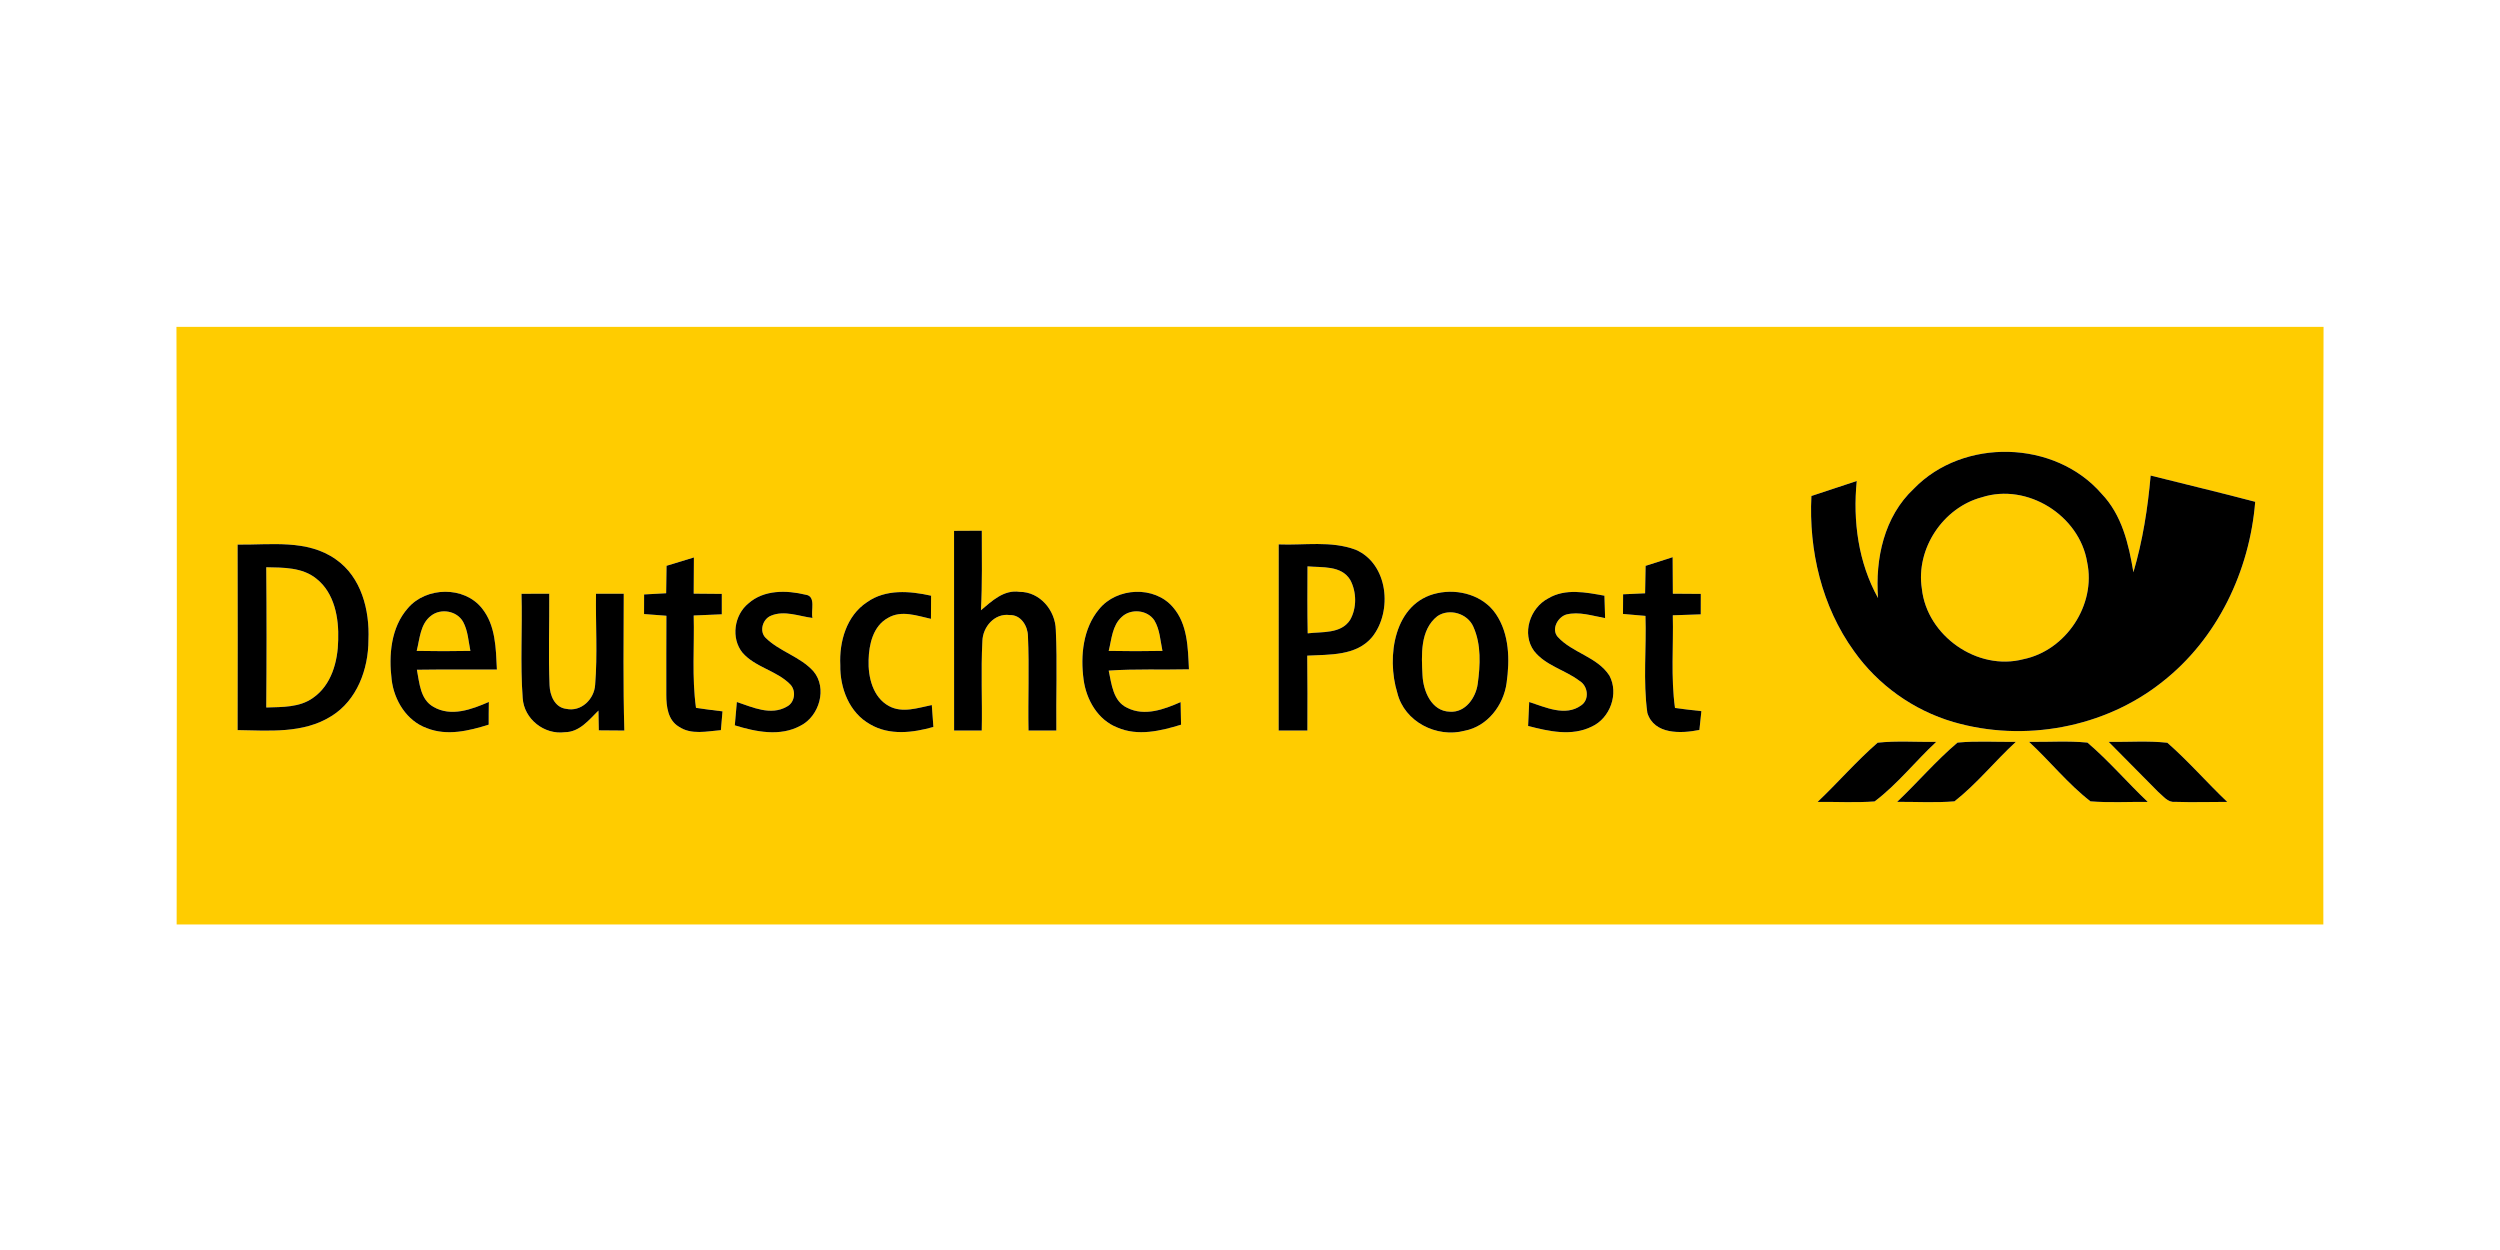 <?xml version="1.0" encoding="utf-8"?>
<svg xmlns="http://www.w3.org/2000/svg" width="500pt" height="250pt" viewBox="0 0 500 250" version="1.1">
<g id="#ffcc00ff">
<path fill="#ffcc00" opacity="1.00" d="M 35.29 65.38 C 178.43 65.37 321.57 65.37 464.71 65.38 C 464.58 105.22 464.64 145.05 464.67 184.89 C 321.56 184.90 178.44 184.90 35.33 184.89 C 35.36 145.05 35.42 105.22 35.29 65.38 M 382.76 97.75 C 376.81 103.32 375.02 111.76 375.61 119.61 C 371.66 112.52 370.55 104.21 371.35 96.20 C 368.33 97.21 365.30 98.19 362.28 99.20 C 361.73 110.08 364.36 121.30 370.79 130.21 C 375.58 136.99 382.70 142.07 390.68 144.40 C 404.80 148.51 420.88 145.58 432.43 136.40 C 443.47 127.78 449.93 114.20 451.04 100.36 C 444.09 98.52 437.10 96.87 430.13 95.11 C 429.56 101.64 428.54 108.15 426.68 114.45 C 425.75 108.83 424.38 102.97 420.30 98.73 C 410.97 87.98 392.64 87.52 382.76 97.75 M 190.81 106.17 C 190.82 119.48 190.80 132.79 190.82 146.10 C 192.66 146.10 194.51 146.10 196.35 146.10 C 196.48 140.14 196.16 134.17 196.48 128.21 C 196.55 125.38 198.93 122.60 201.93 123.01 C 204.17 122.92 205.56 125.19 205.59 127.21 C 205.87 133.50 205.58 139.80 205.70 146.10 C 207.55 146.10 209.41 146.10 211.27 146.10 C 211.19 139.39 211.48 132.68 211.16 125.98 C 211.08 122.07 207.98 118.35 203.91 118.37 C 200.77 117.90 198.38 120.20 196.19 122.05 C 196.48 116.75 196.35 111.44 196.36 106.14 C 194.51 106.15 192.66 106.16 190.81 106.17 M 47.52 108.92 C 47.55 121.29 47.55 133.65 47.52 146.02 C 53.81 146.12 60.67 146.75 66.25 143.24 C 71.41 140.08 73.69 133.81 73.69 127.98 C 73.95 122.05 72.28 115.40 67.15 111.86 C 61.44 107.81 54.08 109.01 47.52 108.92 M 255.74 108.88 C 255.72 121.29 255.72 133.69 255.73 146.10 C 257.64 146.10 259.56 146.10 261.48 146.10 C 261.50 141.11 261.51 136.12 261.45 131.13 C 265.91 130.89 271.25 131.21 274.42 127.42 C 278.56 122.26 277.65 112.73 271.11 109.94 C 266.21 108.11 260.84 109.09 255.74 108.88 M 133.31 113.16 C 133.27 114.99 133.25 116.82 133.23 118.65 C 131.76 118.72 130.29 118.81 128.82 118.89 C 128.82 120.20 128.81 121.50 128.81 122.81 C 130.30 122.92 131.79 123.03 133.28 123.15 C 133.29 128.44 133.22 133.73 133.26 139.01 C 133.26 141.29 133.58 144.00 135.73 145.31 C 138.23 147.03 141.38 146.25 144.18 146.03 C 144.29 144.78 144.39 143.52 144.50 142.27 C 142.73 142.06 140.96 141.85 139.20 141.57 C 138.35 135.45 138.90 129.25 138.74 123.10 C 140.61 123.01 142.49 122.93 144.36 122.86 C 144.36 121.50 144.35 120.14 144.36 118.78 C 142.48 118.76 140.61 118.75 138.74 118.73 C 138.75 116.32 138.77 113.90 138.78 111.49 C 136.96 112.04 135.13 112.60 133.31 113.16 M 329.12 113.17 C 329.08 115.00 329.05 116.83 329.02 118.66 C 327.55 118.72 326.08 118.79 324.62 118.86 C 324.61 120.17 324.60 121.48 324.60 122.79 C 326.09 122.92 327.59 123.05 329.09 123.18 C 329.31 129.64 328.58 136.17 329.47 142.58 C 330.84 146.96 336.24 146.72 339.88 145.99 C 340.02 144.74 340.15 143.48 340.28 142.23 C 338.52 142.04 336.75 141.84 335.00 141.60 C 334.15 135.45 334.71 129.24 334.56 123.06 C 336.42 122.99 338.28 122.93 340.15 122.87 C 340.15 121.51 340.15 120.14 340.16 118.78 C 338.29 118.76 336.43 118.75 334.57 118.74 C 334.55 116.31 334.56 113.87 334.53 111.44 C 332.72 112.02 330.92 112.60 329.12 113.17 M 149.69 120.68 C 146.83 122.99 146.15 127.65 148.50 130.54 C 151.08 133.50 155.36 134.11 158.07 136.90 C 159.29 138.19 158.96 140.55 157.34 141.34 C 154.14 143.18 150.51 141.45 147.37 140.40 C 147.24 141.95 147.11 143.51 146.96 145.07 C 151.17 146.36 156.02 147.37 160.10 145.14 C 163.88 143.24 165.51 137.61 162.69 134.26 C 160.04 131.31 155.93 130.33 153.13 127.57 C 151.79 126.24 152.54 123.77 154.24 123.12 C 156.91 122.02 159.79 123.25 162.50 123.59 C 162.12 122.16 163.29 119.21 161.11 118.94 C 157.31 118.02 152.79 117.93 149.69 120.68 M 219.82 121.83 C 216.60 125.69 216.07 131.11 216.72 135.93 C 217.26 139.93 219.55 143.98 223.46 145.50 C 227.57 147.29 232.12 146.19 236.21 144.94 C 236.17 143.43 236.14 141.92 236.12 140.42 C 232.82 141.87 228.94 143.32 225.46 141.57 C 222.60 140.26 222.32 136.81 221.74 134.12 C 227.08 133.75 232.44 133.99 237.79 133.86 C 237.58 129.60 237.56 124.84 234.58 121.43 C 230.88 117.10 223.36 117.46 219.82 121.83 M 287.49 118.63 C 278.78 120.45 277.24 131.39 279.47 138.59 C 280.87 144.35 287.34 147.63 292.92 146.15 C 297.50 145.28 300.71 141.05 301.32 136.59 C 301.97 131.97 301.89 126.82 299.19 122.82 C 296.68 119.09 291.74 117.70 287.49 118.63 M 309.64 119.68 C 305.99 121.58 304.29 126.74 306.81 130.19 C 309.11 133.13 313.01 133.97 315.90 136.17 C 317.60 137.18 317.96 139.91 316.23 141.08 C 313.06 143.37 309.10 141.44 305.84 140.40 C 305.77 142.00 305.69 143.59 305.62 145.19 C 309.73 146.26 314.33 147.31 318.35 145.32 C 322.03 143.64 323.81 138.71 321.88 135.12 C 319.44 131.35 314.46 130.59 311.53 127.36 C 310.24 125.84 311.51 123.47 313.23 122.91 C 315.83 122.25 318.46 123.17 321.02 123.62 C 320.97 122.12 320.93 120.63 320.89 119.14 C 317.20 118.47 313.06 117.63 309.64 119.68 M 81.59 121.62 C 78.17 125.48 77.73 131.02 78.33 135.93 C 78.82 140.07 81.34 144.20 85.40 145.64 C 89.42 147.23 93.79 146.17 97.74 144.93 C 97.74 143.41 97.74 141.90 97.77 140.39 C 94.34 141.88 90.22 143.44 86.69 141.37 C 84.05 139.90 83.89 136.58 83.38 133.95 C 88.71 133.87 94.05 133.93 99.38 133.90 C 99.18 129.71 99.15 125.07 96.38 121.65 C 92.82 117.18 85.24 117.34 81.59 121.62 M 104.30 118.76 C 104.50 125.71 104.02 132.69 104.54 139.63 C 104.81 143.81 108.85 146.99 112.97 146.44 C 115.90 146.43 117.80 143.98 119.69 142.11 C 119.71 143.43 119.73 144.75 119.76 146.07 C 121.46 146.09 123.17 146.10 124.87 146.11 C 124.60 136.99 124.74 127.87 124.75 118.75 C 122.90 118.74 121.05 118.74 119.20 118.75 C 119.11 124.81 119.52 130.90 119.03 136.94 C 118.87 139.83 116.23 142.42 113.25 141.77 C 110.95 141.51 109.97 139.06 109.91 137.04 C 109.66 130.94 109.89 124.84 109.85 118.74 C 108.00 118.74 106.15 118.74 104.30 118.76 M 173.40 120.44 C 169.30 123.14 167.83 128.33 168.06 133.02 C 167.97 137.60 169.86 142.56 174.04 144.87 C 177.90 147.13 182.57 146.56 186.68 145.39 C 186.57 143.93 186.46 142.47 186.36 141.01 C 183.57 141.57 180.47 142.69 177.77 141.20 C 174.55 139.44 173.60 135.40 173.72 131.99 C 173.79 128.87 174.63 125.19 177.60 123.58 C 180.29 121.98 183.40 123.16 186.19 123.77 C 186.19 122.23 186.21 120.68 186.22 119.14 C 181.98 118.20 177.14 117.78 173.40 120.44 M 375.53 148.54 C 371.29 152.23 367.60 156.51 363.52 160.38 C 367.32 160.35 371.13 160.56 374.92 160.29 C 379.48 156.86 383.06 152.26 387.25 148.37 C 383.34 148.44 379.41 148.12 375.53 148.54 M 391.50 148.52 C 387.20 152.16 383.52 156.49 379.43 160.37 C 383.25 160.35 387.08 160.58 390.89 160.27 C 395.37 156.76 398.97 152.23 403.17 148.37 C 399.28 148.43 395.37 148.15 391.50 148.52 M 405.81 148.37 C 410.00 152.24 413.59 156.78 418.10 160.27 C 421.90 160.57 425.73 160.35 429.55 160.38 C 425.46 156.50 421.78 152.18 417.49 148.52 C 413.61 148.14 409.70 148.43 405.81 148.37 M 421.73 148.37 C 425.04 151.69 428.32 155.05 431.63 158.37 C 432.62 159.17 433.52 160.52 434.97 160.37 C 438.46 160.49 441.95 160.38 445.45 160.38 C 441.38 156.52 437.69 152.24 433.47 148.55 C 429.57 148.12 425.64 148.44 421.73 148.37 Z"/>
<path fill="#ffcc00" opacity="1.00" d="M 396.39 99.45 C 405.46 96.54 415.89 103.09 417.43 112.43 C 419.25 120.97 413.20 130.09 404.68 131.84 C 395.48 134.26 385.37 127.15 384.37 117.74 C 383.13 109.75 388.61 101.51 396.39 99.45 Z"/>
<path fill="#ffcc00" opacity="1.00" d="M 261.50 113.27 C 264.42 113.54 268.23 113.04 270.03 115.95 C 271.34 118.36 271.39 121.61 270.01 124.00 C 268.18 126.81 264.42 126.31 261.54 126.67 C 261.45 122.20 261.48 117.74 261.50 113.27 Z"/>
<path fill="#ffcc00" opacity="1.00" d="M 53.25 113.45 C 56.67 113.52 60.46 113.45 63.27 115.73 C 66.92 118.61 67.79 123.61 67.64 128.00 C 67.57 132.27 66.31 137.01 62.61 139.57 C 59.91 141.52 56.43 141.39 53.25 141.50 C 53.33 132.15 53.34 122.80 53.25 113.45 Z"/>
<path fill="#ffcc00" opacity="1.00" d="M 86.22 123.14 C 88.19 121.60 91.38 122.16 92.62 124.36 C 93.59 126.14 93.68 128.23 94.08 130.18 C 90.50 130.25 86.92 130.25 83.34 130.18 C 83.96 127.75 84.04 124.78 86.22 123.14 Z"/>
<path fill="#ffcc00" opacity="1.00" d="M 224.36 123.38 C 226.17 121.66 229.47 121.96 230.87 124.07 C 231.98 125.91 232.06 128.13 232.49 130.18 C 228.90 130.25 225.32 130.25 221.74 130.18 C 222.33 127.85 222.44 125.09 224.36 123.38 Z"/>
<path fill="#ffcc00" opacity="1.00" d="M 287.48 123.23 C 289.88 121.60 293.52 122.69 294.67 125.35 C 296.27 128.91 296.06 133.02 295.54 136.80 C 295.15 139.56 293.08 142.55 289.99 142.34 C 286.28 142.26 284.64 138.20 284.50 135.04 C 284.30 131.05 283.97 125.98 287.48 123.23 Z"/>
</g>
<g id="#000000ff">
<path fill="#000000" opacity="1.00" d="M 382.76 97.75 C 392.64 87.52 410.97 87.98 420.30 98.73 C 424.38 102.97 425.75 108.83 426.68 114.45 C 428.54 108.15 429.56 101.64 430.13 95.11 C 437.10 96.87 444.09 98.52 451.04 100.36 C 449.93 114.20 443.47 127.78 432.43 136.40 C 420.88 145.58 404.80 148.51 390.68 144.40 C 382.70 142.07 375.58 136.99 370.79 130.21 C 364.36 121.30 361.73 110.08 362.28 99.20 C 365.30 98.19 368.33 97.21 371.35 96.20 C 370.55 104.21 371.66 112.52 375.61 119.61 C 375.02 111.76 376.81 103.32 382.76 97.75 M 396.39 99.45 C 388.61 101.51 383.13 109.75 384.37 117.74 C 385.37 127.15 395.48 134.26 404.68 131.84 C 413.20 130.09 419.25 120.97 417.43 112.43 C 415.89 103.09 405.46 96.54 396.39 99.45 Z"/>
<path fill="#000000" opacity="1.00" d="M 190.81 106.17 C 192.66 106.16 194.51 106.15 196.36 106.14 C 196.35 111.44 196.48 116.75 196.19 122.05 C 198.38 120.20 200.77 117.90 203.91 118.37 C 207.98 118.35 211.08 122.07 211.16 125.98 C 211.48 132.68 211.19 139.39 211.27 146.10 C 209.41 146.10 207.55 146.10 205.70 146.10 C 205.58 139.80 205.87 133.50 205.59 127.21 C 205.56 125.19 204.17 122.92 201.93 123.01 C 198.93 122.60 196.55 125.38 196.48 128.21 C 196.16 134.17 196.48 140.14 196.35 146.10 C 194.51 146.10 192.66 146.10 190.82 146.10 C 190.80 132.79 190.82 119.48 190.81 106.17 Z"/>
<path fill="#000000" opacity="1.00" d="M 47.52 108.92 C 54.08 109.01 61.44 107.81 67.15 111.86 C 72.28 115.40 73.95 122.05 73.69 127.98 C 73.69 133.81 71.41 140.08 66.25 143.24 C 60.67 146.75 53.81 146.12 47.52 146.02 C 47.55 133.65 47.55 121.29 47.52 108.92 M 53.25 113.45 C 53.34 122.80 53.33 132.15 53.25 141.50 C 56.43 141.39 59.91 141.52 62.61 139.57 C 66.31 137.01 67.57 132.27 67.64 128.00 C 67.79 123.61 66.92 118.61 63.27 115.73 C 60.46 113.45 56.67 113.52 53.25 113.45 Z"/>
<path fill="#000000" opacity="1.00" d="M 255.74 108.88 C 260.84 109.09 266.21 108.11 271.11 109.94 C 277.65 112.73 278.56 122.26 274.42 127.42 C 271.25 131.21 265.91 130.89 261.45 131.13 C 261.51 136.12 261.50 141.11 261.48 146.10 C 259.56 146.10 257.64 146.10 255.73 146.10 C 255.72 133.69 255.72 121.29 255.74 108.88 M 261.50 113.27 C 261.48 117.74 261.45 122.20 261.54 126.67 C 264.42 126.31 268.18 126.81 270.01 124.00 C 271.39 121.61 271.34 118.36 270.03 115.95 C 268.23 113.04 264.42 113.54 261.50 113.27 Z"/>
<path fill="#000000" opacity="1.00" d="M 133.31 113.16 C 135.13 112.60 136.96 112.04 138.78 111.49 C 138.77 113.90 138.75 116.32 138.74 118.73 C 140.61 118.75 142.48 118.76 144.36 118.78 C 144.35 120.14 144.36 121.50 144.36 122.86 C 142.49 122.93 140.61 123.01 138.74 123.10 C 138.90 129.25 138.35 135.45 139.20 141.57 C 140.96 141.85 142.73 142.06 144.50 142.27 C 144.39 143.52 144.29 144.78 144.18 146.03 C 141.38 146.25 138.23 147.03 135.73 145.31 C 133.58 144.00 133.26 141.29 133.26 139.01 C 133.22 133.73 133.29 128.44 133.28 123.15 C 131.79 123.03 130.30 122.92 128.81 122.81 C 128.81 121.50 128.82 120.20 128.82 118.89 C 130.29 118.81 131.76 118.72 133.23 118.65 C 133.25 116.82 133.27 114.99 133.31 113.16 Z"/>
<path fill="#000000" opacity="1.00" d="M 329.12 113.17 C 330.92 112.60 332.72 112.02 334.53 111.44 C 334.56 113.87 334.55 116.31 334.57 118.74 C 336.43 118.75 338.29 118.76 340.16 118.78 C 340.15 120.14 340.15 121.51 340.15 122.87 C 338.28 122.93 336.42 122.99 334.56 123.06 C 334.71 129.24 334.15 135.45 335.00 141.60 C 336.75 141.84 338.52 142.04 340.28 142.23 C 340.15 143.48 340.02 144.74 339.88 145.99 C 336.24 146.72 330.84 146.96 329.47 142.58 C 328.58 136.17 329.31 129.64 329.09 123.18 C 327.59 123.05 326.09 122.92 324.60 122.79 C 324.60 121.48 324.61 120.17 324.62 118.86 C 326.08 118.79 327.55 118.72 329.02 118.66 C 329.05 116.83 329.08 115.00 329.12 113.17 Z"/>
<path fill="#000000" opacity="1.00" d="M 149.69 120.68 C 152.79 117.93 157.31 118.02 161.11 118.94 C 163.29 119.21 162.12 122.16 162.50 123.59 C 159.79 123.25 156.91 122.02 154.24 123.12 C 152.54 123.77 151.79 126.24 153.13 127.57 C 155.93 130.33 160.04 131.31 162.69 134.26 C 165.51 137.61 163.88 143.24 160.10 145.14 C 156.02 147.37 151.17 146.36 146.96 145.07 C 147.11 143.51 147.24 141.95 147.37 140.40 C 150.51 141.45 154.14 143.18 157.34 141.34 C 158.96 140.55 159.29 138.19 158.07 136.90 C 155.36 134.11 151.08 133.50 148.50 130.54 C 146.15 127.65 146.83 122.99 149.69 120.68 Z"/>
<path fill="#000000" opacity="1.00" d="M 219.82 121.83 C 223.36 117.46 230.88 117.10 234.58 121.43 C 237.56 124.84 237.58 129.60 237.79 133.86 C 232.44 133.99 227.08 133.75 221.74 134.12 C 222.32 136.81 222.60 140.26 225.46 141.57 C 228.94 143.32 232.82 141.87 236.12 140.42 C 236.14 141.92 236.17 143.43 236.21 144.94 C 232.12 146.19 227.57 147.29 223.46 145.50 C 219.55 143.98 217.26 139.93 216.72 135.93 C 216.07 131.11 216.60 125.69 219.82 121.83 M 224.36 123.38 C 222.44 125.09 222.33 127.85 221.74 130.18 C 225.32 130.25 228.90 130.25 232.49 130.18 C 232.06 128.13 231.98 125.91 230.87 124.07 C 229.47 121.96 226.17 121.66 224.36 123.38 Z"/>
<path fill="#000000" opacity="1.00" d="M 287.49 118.63 C 291.74 117.70 296.68 119.09 299.19 122.82 C 301.89 126.82 301.97 131.97 301.32 136.59 C 300.71 141.05 297.50 145.28 292.92 146.15 C 287.34 147.63 280.87 144.35 279.47 138.59 C 277.24 131.39 278.78 120.45 287.49 118.63 M 287.48 123.23 C 283.97 125.98 284.30 131.05 284.50 135.04 C 284.64 138.20 286.28 142.26 289.99 142.34 C 293.08 142.55 295.15 139.56 295.54 136.80 C 296.06 133.02 296.27 128.91 294.67 125.35 C 293.52 122.69 289.88 121.60 287.48 123.23 Z"/>
<path fill="#000000" opacity="1.00" d="M 309.64 119.68 C 313.06 117.63 317.20 118.47 320.89 119.14 C 320.93 120.63 320.97 122.12 321.02 123.62 C 318.46 123.17 315.83 122.25 313.23 122.91 C 311.51 123.47 310.24 125.84 311.53 127.36 C 314.46 130.59 319.44 131.35 321.88 135.12 C 323.81 138.71 322.03 143.64 318.35 145.32 C 314.33 147.31 309.73 146.26 305.62 145.19 C 305.69 143.59 305.77 142.00 305.84 140.40 C 309.10 141.44 313.06 143.37 316.23 141.08 C 317.96 139.91 317.60 137.18 315.90 136.17 C 313.01 133.97 309.11 133.13 306.81 130.19 C 304.29 126.74 305.99 121.58 309.64 119.68 Z"/>
<path fill="#000000" opacity="1.00" d="M 81.59 121.62 C 85.24 117.34 92.82 117.18 96.38 121.65 C 99.15 125.07 99.18 129.71 99.38 133.90 C 94.05 133.93 88.71 133.87 83.38 133.95 C 83.89 136.58 84.05 139.90 86.69 141.37 C 90.22 143.44 94.34 141.88 97.77 140.39 C 97.74 141.90 97.74 143.41 97.74 144.93 C 93.79 146.17 89.42 147.23 85.40 145.64 C 81.34 144.20 78.82 140.07 78.33 135.93 C 77.73 131.02 78.17 125.48 81.59 121.62 M 86.22 123.14 C 84.04 124.78 83.96 127.75 83.34 130.18 C 86.92 130.25 90.50 130.25 94.08 130.18 C 93.68 128.23 93.59 126.14 92.62 124.36 C 91.38 122.16 88.19 121.60 86.22 123.14 Z"/>
<path fill="#000000" opacity="1.00" d="M 104.30 118.76 C 106.15 118.74 108.00 118.74 109.85 118.74 C 109.89 124.84 109.66 130.94 109.91 137.04 C 109.97 139.06 110.95 141.51 113.25 141.77 C 116.23 142.42 118.87 139.83 119.03 136.94 C 119.52 130.90 119.11 124.81 119.20 118.75 C 121.05 118.74 122.90 118.74 124.75 118.75 C 124.74 127.87 124.60 136.99 124.87 146.11 C 123.17 146.10 121.46 146.09 119.76 146.07 C 119.73 144.75 119.71 143.43 119.69 142.11 C 117.80 143.98 115.90 146.43 112.97 146.44 C 108.85 146.99 104.81 143.81 104.54 139.63 C 104.02 132.69 104.50 125.71 104.30 118.76 Z"/>
<path fill="#000000" opacity="1.00" d="M 173.40 120.44 C 177.14 117.78 181.98 118.20 186.22 119.14 C 186.21 120.68 186.19 122.23 186.19 123.77 C 183.40 123.16 180.29 121.98 177.60 123.58 C 174.63 125.19 173.79 128.87 173.72 131.99 C 173.60 135.40 174.55 139.44 177.77 141.20 C 180.47 142.69 183.57 141.57 186.36 141.01 C 186.46 142.47 186.57 143.93 186.68 145.39 C 182.57 146.56 177.90 147.13 174.04 144.87 C 169.86 142.56 167.97 137.60 168.06 133.02 C 167.83 128.33 169.30 123.14 173.40 120.44 Z"/>
<path fill="#000000" opacity="1.00" d="M 375.53 148.54 C 379.41 148.12 383.34 148.44 387.25 148.37 C 383.06 152.26 379.48 156.86 374.92 160.29 C 371.13 160.56 367.32 160.35 363.52 160.38 C 367.60 156.51 371.29 152.23 375.53 148.54 Z"/>
<path fill="#000000" opacity="1.00" d="M 391.50 148.52 C 395.37 148.15 399.28 148.43 403.17 148.37 C 398.97 152.23 395.37 156.76 390.89 160.27 C 387.08 160.58 383.25 160.35 379.43 160.37 C 383.52 156.49 387.20 152.16 391.50 148.52 Z"/>
<path fill="#000000" opacity="1.00" d="M 405.81 148.37 C 409.70 148.43 413.61 148.14 417.49 148.52 C 421.78 152.18 425.46 156.50 429.55 160.38 C 425.73 160.35 421.90 160.57 418.10 160.27 C 413.59 156.78 410.00 152.24 405.81 148.37 Z"/>
<path fill="#000000" opacity="1.00" d="M 421.73 148.37 C 425.64 148.44 429.57 148.12 433.47 148.55 C 437.69 152.24 441.38 156.52 445.45 160.38 C 441.95 160.38 438.46 160.49 434.97 160.37 C 433.52 160.52 432.62 159.17 431.63 158.37 C 428.32 155.05 425.04 151.69 421.73 148.37 Z"/>
</g>
</svg>